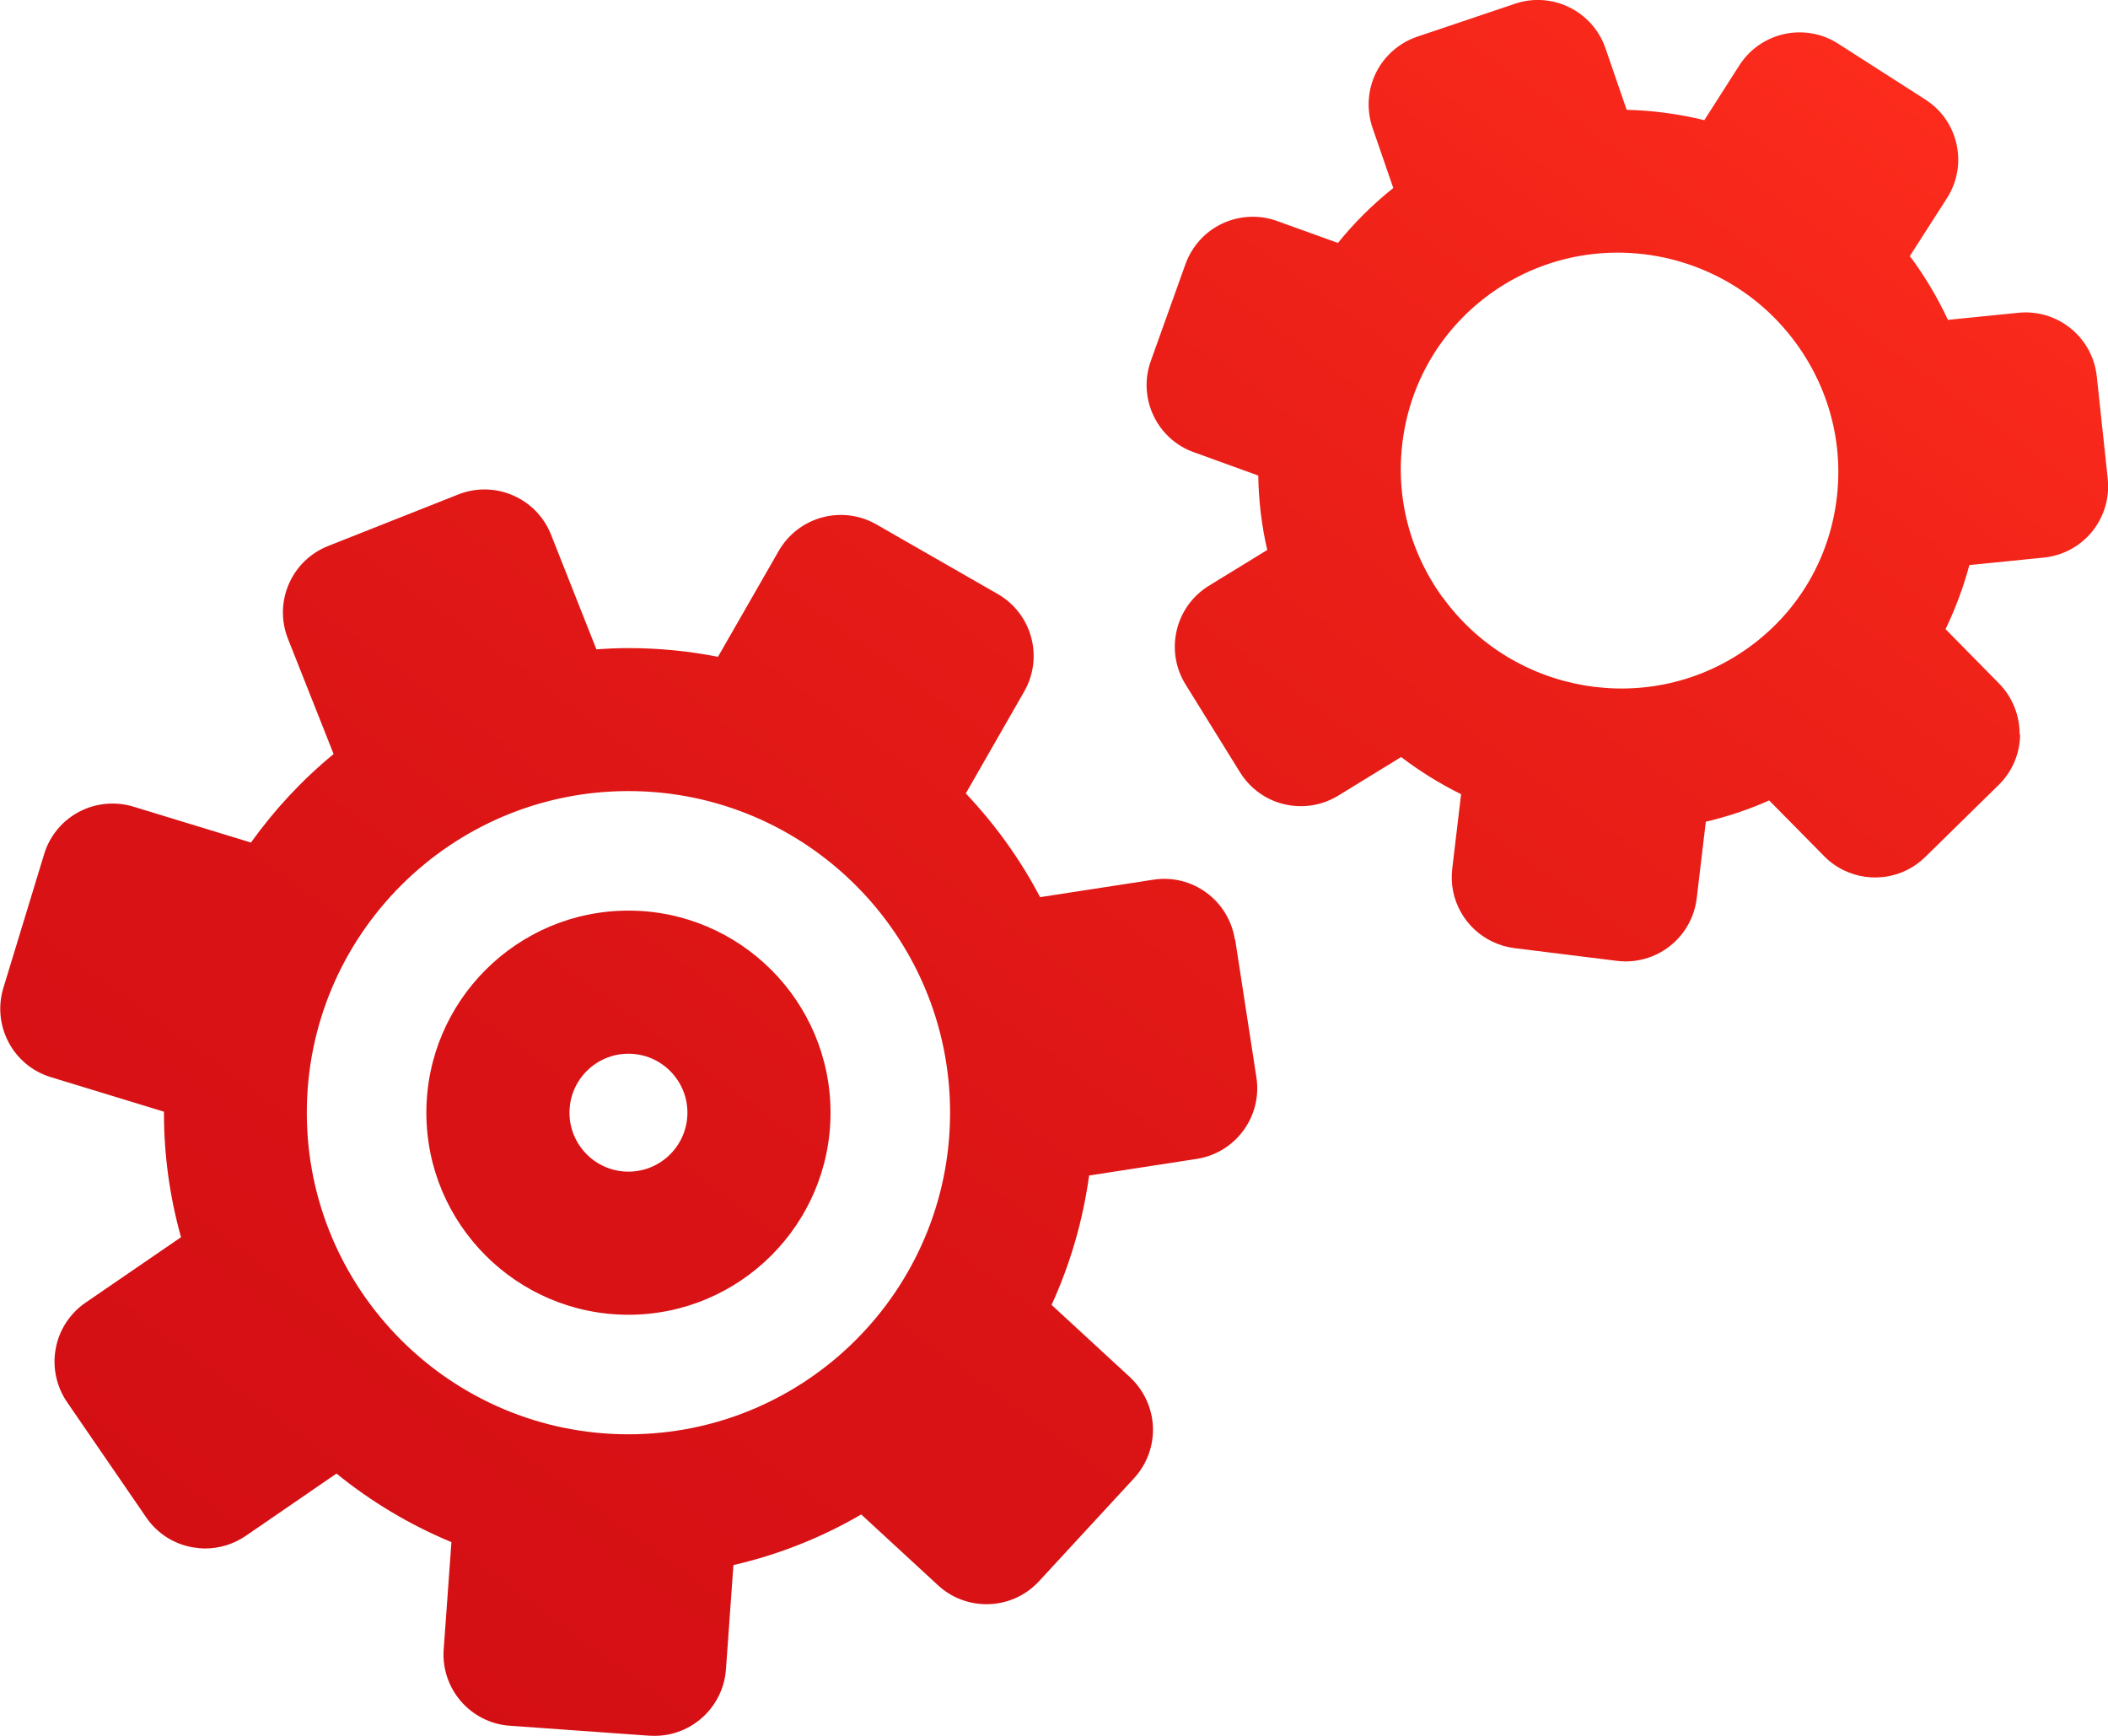 <?xml version="1.0" encoding="UTF-8"?>
<svg id="Ebene_2" data-name="Ebene 2" xmlns="http://www.w3.org/2000/svg" xmlns:xlink="http://www.w3.org/1999/xlink" viewBox="0 0 169.09 139.26">
  <defs>
    <linearGradient id="Unbenannter_Verlauf_2" data-name="Unbenannter Verlauf 2" x1="82.88" y1="169.16" x2="114.72" y2="-4.17" gradientTransform="translate(29.05 -52.41) rotate(25.59)" gradientUnits="userSpaceOnUse">
      <stop offset="0" stop-color="#d40f14"/>
      <stop offset=".3" stop-color="#da1315"/>
      <stop offset=".73" stop-color="#ec2018"/>
      <stop offset="1" stop-color="#fc2b1c"/>
    </linearGradient>
  </defs>
  <g id="fertige_Icons">
    <path d="M99.05,75.37c-.48-3.13-3.41-5.29-6.54-4.8l-9.08,1.4c-1.6-3.05-3.61-5.84-5.96-8.32l4.68-8.17c1.58-2.75.63-6.25-2.12-7.83l-9.73-5.58c-1.32-.76-2.89-.96-4.36-.56-1.47.4-2.72,1.36-3.48,2.69l-4.87,8.49c-2.32-.46-4.72-.7-7.18-.7-.86,0-1.72.04-2.57.1l-3.64-9.2c-1.17-2.95-4.51-4.39-7.45-3.22l-10.43,4.13c-2.95,1.17-4.39,4.5-3.22,7.45l3.66,9.24c-2.51,2.06-4.74,4.46-6.63,7.1l-9.43-2.88c-1.45-.44-3.03-.29-4.37.42-1.34.71-2.35,1.93-2.79,3.39l-3.27,10.73c-.92,3.03.78,6.24,3.81,7.16l9.07,2.77s0,.06,0,.09c0,3.46.48,6.8,1.37,9.98l-7.66,5.25c-1.25.86-2.12,2.19-2.39,3.68-.28,1.5.05,3.04.91,4.3l6.35,9.25c.86,1.26,2.19,2.12,3.68,2.39.35.06.7.1,1.05.1,1.15,0,2.28-.35,3.25-1.01l7.28-5c2.77,2.25,5.87,4.11,9.22,5.5l-.62,8.6c-.23,3.16,2.15,5.91,5.31,6.13l11.19.8c.14.01.28.01.42.01,2.98,0,5.5-2.31,5.72-5.33l.6-8.37c3.65-.84,7.1-2.22,10.25-4.06l6.16,5.68c1.1,1.02,2.5,1.52,3.89,1.52,1.55,0,3.09-.62,4.22-1.85l7.61-8.25c1.03-1.12,1.58-2.6,1.52-4.12-.06-1.52-.73-2.95-1.84-3.99l-6.29-5.8c1.48-3.24,2.51-6.73,3.01-10.38l8.62-1.33c3.13-.48,5.28-3.41,4.8-6.54l-1.71-11.09ZM24.61,89.26c0-14.23,11.57-25.8,25.8-25.8s25.8,11.57,25.8,25.8-11.57,25.8-25.8,25.8-25.8-11.57-25.8-25.8ZM162,58.91c.01-1.52-.58-2.99-1.65-4.08l-4.29-4.36c.79-1.64,1.43-3.36,1.91-5.14l5.97-.6c1.52-.15,2.92-.91,3.88-2.09.96-1.19,1.41-2.71,1.25-4.23l-.88-8.22c-.34-3.14-3.14-5.41-6.28-5.1l-5.66.57c-.78-1.67-1.72-3.28-2.82-4.8-.08-.11-.16-.2-.24-.31l2.98-4.65c1.71-2.67.93-6.22-1.74-7.92l-6.99-4.48c-1.28-.82-2.84-1.1-4.32-.77-1.49.33-2.78,1.23-3.6,2.51l-2.81,4.4c-2.04-.5-4.13-.78-6.23-.83l-1.7-4.94c-1.03-2.98-4.27-4.58-7.26-3.57l-7.83,2.64c-1.45.49-2.64,1.53-3.32,2.9-.67,1.37-.77,2.95-.28,4.4l1.67,4.84c-1.65,1.32-3.14,2.8-4.44,4.41l-4.88-1.76c-1.43-.52-3.02-.44-4.39.2-1.38.65-2.44,1.82-2.96,3.26l-2.78,7.77c-1,2.79.3,5.85,2.92,7.1.17.08.35.16.54.22l5.16,1.87c.03,2.02.27,4.02.72,5.97l-4.68,2.87c-1.3.8-2.23,2.08-2.58,3.57s-.1,3.05.71,4.35l4.37,7.05c.6.97,1.44,1.69,2.39,2.15,1.7.81,3.76.77,5.48-.28l5.05-3.1c1.51,1.15,3.12,2.15,4.81,2.98l-.71,5.98c-.3,2.5,1.06,4.82,3.22,5.85.55.26,1.14.44,1.77.52l8.22,1.02c1.52.19,3.04-.24,4.24-1.18,1.2-.94,1.98-2.32,2.16-3.84l.73-6.14c1.73-.41,3.43-.97,5.08-1.71l4.41,4.47c.48.49,1.02.87,1.61,1.15,2.12,1.01,4.73.66,6.5-1.08l5.89-5.78c1.09-1.07,1.71-2.52,1.72-4.05ZM115.71,47.92c-2.76-3.82-3.87-8.47-3.12-13.09.74-4.58,3.23-8.59,7-11.3,5.37-3.85,12.23-4.21,17.84-1.52,2.58,1.23,4.89,3.11,6.68,5.58,2.76,3.82,3.87,8.47,3.12,13.09-.74,4.58-3.23,8.59-7,11.29-7.83,5.62-18.84,3.8-24.52-4.07ZM66.62,89.26c0-8.94-7.27-16.21-16.21-16.21s-16.21,7.27-16.21,16.21,7.27,16.21,16.21,16.21,16.21-7.27,16.21-16.21ZM45.68,89.26c0-2.61,2.12-4.73,4.73-4.73s4.73,2.12,4.73,4.73-2.12,4.73-4.73,4.73-4.73-2.12-4.73-4.73Z" style="fill: url(#Unbenannter_Verlauf_2); stroke-width: 0px;"/>
  </g>
</svg>